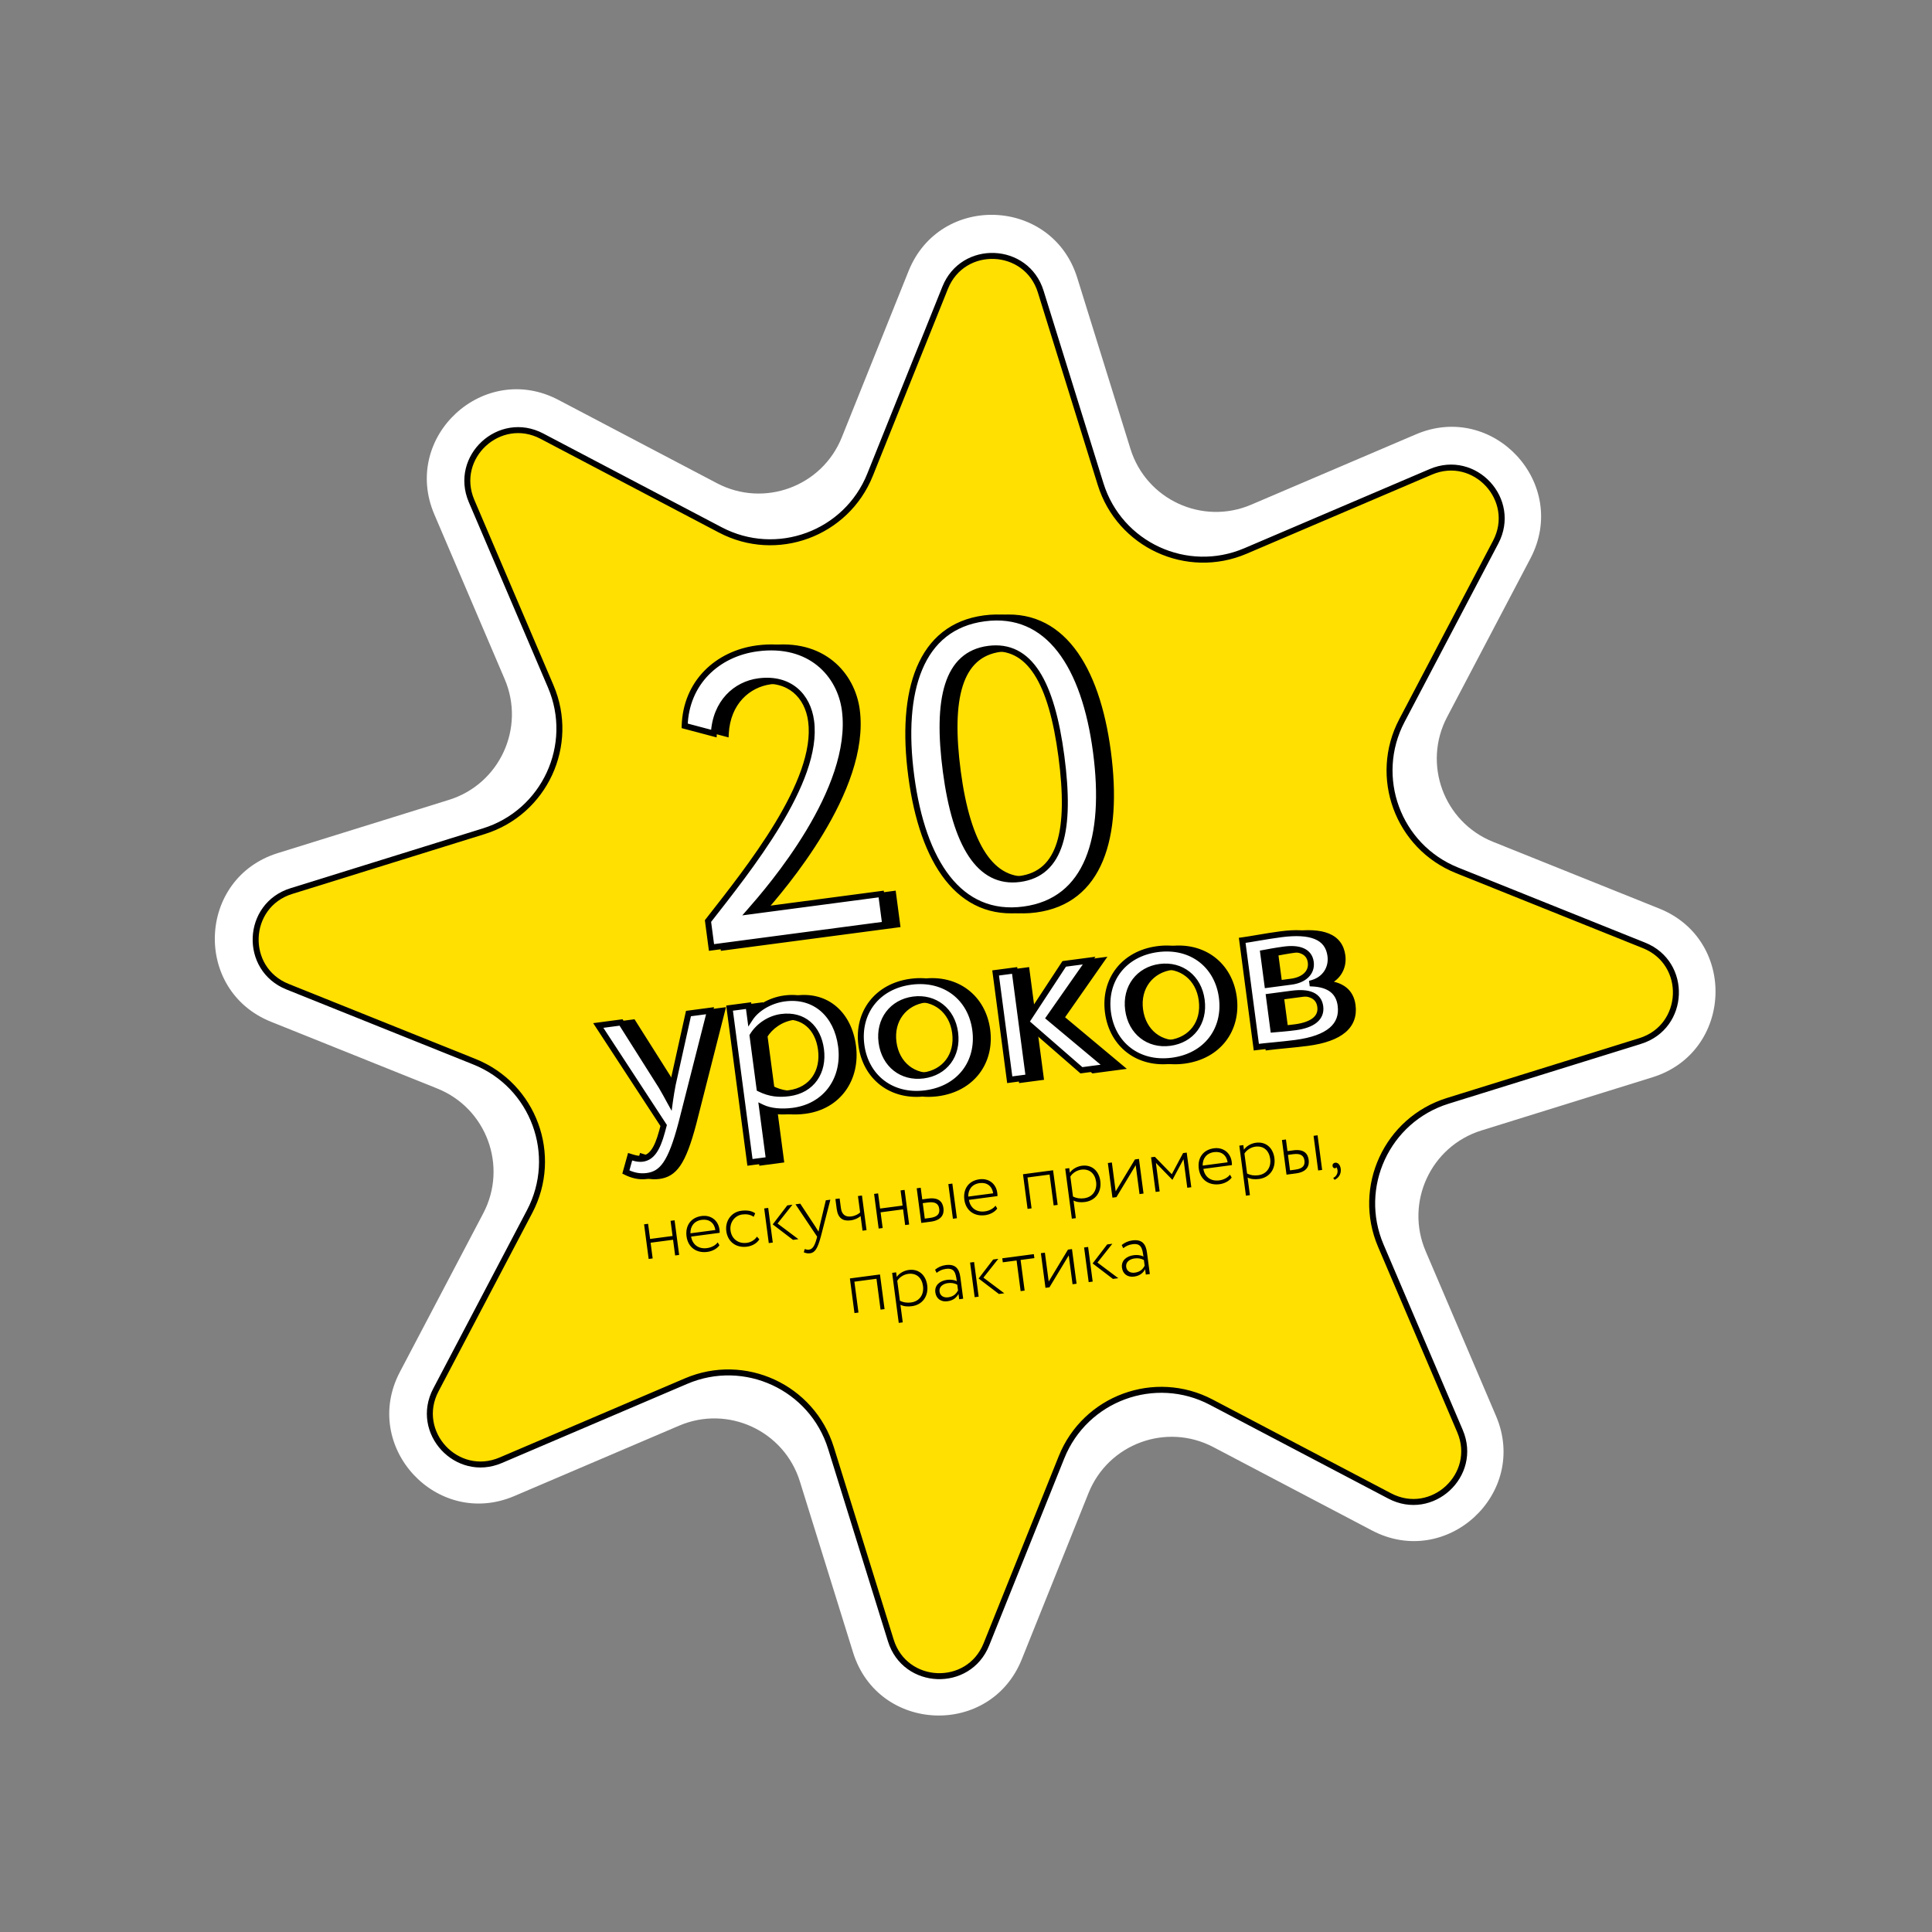 <?xml version="1.0" encoding="UTF-8"?> <svg xmlns="http://www.w3.org/2000/svg" width="647" height="647" viewBox="0 0 647 647" fill="none"><rect x="0" y="0" width="647" height="647" fill="#808080" stroke="none"/><path d="M304.269 90.765C314.787 64.568 352.371 66.077 360.755 93.033L378.577 150.335C383.856 167.31 402.656 175.996 419.005 169.015L474.193 145.447C500.154 134.361 525.663 162.004 512.531 186.993L484.614 240.114C476.344 255.85 483.495 275.286 499.993 281.91L555.681 304.269C581.878 314.787 580.368 352.371 553.413 360.755L496.111 378.577C479.136 383.856 470.449 402.656 477.431 419.005L500.998 474.193C512.085 500.154 484.441 525.663 459.452 512.531L406.332 484.614C390.595 476.344 371.16 483.495 364.536 499.993L342.177 555.681C331.659 581.878 294.074 580.368 285.691 553.413L267.869 496.111C262.589 479.136 243.79 470.449 227.441 477.431L172.253 500.998C146.292 512.085 120.782 484.441 133.915 459.452L161.831 406.332C170.101 390.595 162.95 371.16 146.453 364.536L90.765 342.177C64.568 331.659 66.077 294.074 93.033 285.691L150.335 267.869C167.31 262.589 175.996 243.79 169.015 227.441L145.447 172.253C134.361 146.292 162.004 120.782 186.993 133.915L240.114 161.831C255.85 170.101 275.286 162.95 281.909 146.453L304.269 90.765Z" fill="white"></path><path d="M316.517 96.367C322.477 81.522 343.775 82.378 348.525 97.653L368.571 162.103C374.906 182.473 397.466 192.897 417.085 184.519L479.158 158.011C493.869 151.729 508.324 167.394 500.882 181.554L469.483 241.301C459.559 260.185 468.14 283.508 487.937 291.457L550.573 316.606C565.418 322.566 564.563 343.863 549.288 348.614L484.837 368.659C464.467 374.995 454.043 397.554 462.421 417.173L488.928 479.247C495.21 493.958 479.547 508.412 465.386 500.971L405.638 469.572C386.754 459.648 363.432 468.229 355.483 488.025L330.335 550.662C324.375 565.506 303.076 564.651 298.325 549.376L278.281 484.925C271.945 464.555 249.385 454.132 229.766 462.51L167.694 489.017C152.983 495.299 138.527 479.635 145.969 465.475L177.369 405.727C187.292 386.843 178.711 363.52 158.914 355.572L96.279 330.423C81.434 324.463 82.289 303.165 97.564 298.414L162.014 278.369C182.384 272.034 192.809 249.474 184.431 229.855L157.922 167.782C151.64 153.071 167.305 138.616 181.465 146.057L241.213 177.457C260.096 187.381 283.42 178.799 291.368 159.002L316.517 96.367Z" fill="#FFE000" stroke="black" stroke-width="2"></path><path d="M226.095 420.436L227.436 420.259L225.902 408.66L224.562 408.837L225.233 413.915L217.707 414.909L217.036 409.832L215.695 410.009L217.228 421.608L218.569 421.431L217.874 416.172L225.4 415.178L226.095 420.436ZM240.353 416.06C239.663 416.99 238.35 417.767 236.777 417.975C233.994 418.343 231.913 416.887 231.442 414.117L241.005 412.853C241.015 412.537 240.997 412.198 240.939 411.76C240.52 408.589 237.979 406.827 234.989 407.222C231.174 407.727 229.463 410.654 229.909 414.031C230.393 417.691 233.207 419.732 236.867 419.248C238.414 419.044 240.017 418.281 240.928 417.033L240.353 416.06ZM235.027 408.502C237.45 408.182 239.194 409.473 239.569 411.915L231.218 413.019C231.15 410.72 232.449 408.843 235.027 408.502ZM253.491 414.14C252.814 415.173 251.588 416.017 250.093 416.215C247.387 416.572 245.031 415.022 244.643 412.083C244.278 409.325 246.126 407.035 248.575 406.712C249.915 406.534 251.248 406.699 252.402 407.491L252.903 406.323C251.655 405.413 250.006 405.237 248.202 405.476C244.902 405.912 242.779 408.894 243.225 412.271C243.709 415.931 246.574 417.965 250.157 417.491C251.858 417.266 253.474 416.397 254.29 415.03L253.491 414.14ZM265.379 403.441L263.652 403.67L258.776 410.031L265.572 415.218L267.376 414.979L260.39 409.739L265.379 403.441ZM257.453 416.291L258.793 416.114L257.26 404.515L255.92 404.692L257.453 416.291ZM278.078 401.763L276.558 401.964L274.515 410.521C274.369 411.196 274.218 411.845 274.116 412.462L273.053 410.767L268 403.095L266.402 403.306L273.657 414.149L273.481 414.802C272.812 417.277 272.088 418.343 270.902 418.499C270.438 418.561 269.95 418.442 269.485 418.293L269.183 419.382C269.849 419.661 270.498 419.812 271.246 419.713C272.818 419.505 273.768 418.357 274.92 413.982L278.078 401.763ZM288.658 400.364L287.318 400.541L288.043 406.032C287.508 406.548 286.465 407.184 285.047 407.372C283.14 407.624 281.895 406.739 281.609 404.574L281.183 401.352L279.765 401.54L280.205 404.865C280.607 407.906 282.224 409.03 284.853 408.683C286.297 408.492 287.476 407.89 288.204 407.243L288.851 412.14L290.191 411.963L288.658 400.364ZM303.121 410.254L304.461 410.077L302.928 398.478L301.587 398.655L302.259 403.733L294.732 404.728L294.061 399.65L292.721 399.827L294.254 411.426L295.594 411.249L294.899 405.991L302.426 404.996L303.121 410.254ZM308.526 409.54L311.722 409.117C315.331 408.64 316.22 406.634 315.951 404.598C315.678 402.536 314.415 400.92 310.858 401.39L308.848 401.656L308.333 397.763L306.993 397.941L308.526 409.54ZM310.793 402.683C313.268 402.356 314.322 403.187 314.536 404.811C314.754 406.461 314.004 407.531 311.452 407.868L309.699 408.1L309.015 402.919L310.793 402.683ZM319.12 408.139L320.46 407.962L318.927 396.363L317.587 396.54L319.12 408.139ZM333.388 403.762C332.698 404.692 331.384 405.469 329.812 405.677C327.028 406.045 324.947 404.589 324.476 401.819L334.039 400.555C334.05 400.239 334.031 399.9 333.973 399.462C333.554 396.292 331.013 394.529 328.023 394.925C324.209 395.429 322.497 398.356 322.944 401.733C323.428 405.393 326.241 407.434 329.902 406.95C331.448 406.746 333.052 405.983 333.962 404.735L333.388 403.762ZM328.061 396.205C330.484 395.884 332.229 397.175 332.604 399.617L324.252 400.721C324.185 398.422 325.484 396.545 328.061 396.205ZM352.857 403.68L354.197 403.503L352.664 391.904L342.586 393.236L344.119 404.835L345.459 404.658L344.093 394.322L351.491 393.344L352.857 403.68ZM358.947 408.12L360.287 407.943L359.507 402.04C360.553 402.61 361.93 402.716 363.348 402.529C366.957 402.052 368.948 399.061 368.481 395.53C368.028 392.102 365.646 389.952 362.295 390.394C360.619 390.616 359.017 391.588 358.277 392.735L358.072 391.189L356.732 391.366L358.947 408.12ZM362.101 391.705C364.885 391.337 366.709 393.037 367.074 395.795C367.448 398.63 365.888 400.908 363.078 401.28C361.841 401.443 360.647 401.339 359.33 400.7L358.447 394.024C359.069 392.971 360.477 391.92 362.101 391.705ZM373.878 400.901L380.333 390.213L381.611 399.879L382.951 399.702L381.418 388.103L380.077 388.28L373.622 398.968L372.345 389.302L371.004 389.479L372.538 401.078L373.878 400.901ZM387.011 399.165L388.352 398.988L387.088 389.425L392.581 395.072L392.658 395.062L396.341 388.202L397.605 397.765L398.946 397.588L397.412 385.988L396.201 386.149L392.416 393.232L386.741 387.399L385.478 387.566L387.011 399.165ZM411.898 393.384C411.208 394.314 409.895 395.091 408.322 395.299C405.539 395.667 403.458 394.211 402.987 391.441L412.55 390.177C412.56 389.861 412.542 389.522 412.484 389.084C412.065 385.914 409.524 384.151 406.534 384.547C402.719 385.051 401.008 387.978 401.454 391.355C401.938 395.015 404.752 397.056 408.412 396.572C409.958 396.368 411.562 395.605 412.473 394.357L411.898 393.384ZM406.572 385.827C408.995 385.506 410.739 386.797 411.114 389.239L402.763 390.343C402.695 388.044 403.994 386.167 406.572 385.827ZM417.244 400.414L418.585 400.237L417.804 394.334C418.85 394.904 420.228 395.01 421.646 394.823C425.254 394.346 427.245 391.355 426.779 387.824C426.326 384.396 423.943 382.245 420.592 382.688C418.917 382.91 417.314 383.882 416.574 385.029L416.37 383.483L415.03 383.66L417.244 400.414ZM420.398 383.999C423.182 383.631 425.007 385.331 425.371 388.089C425.746 390.924 424.185 393.202 421.376 393.574C420.138 393.737 418.944 393.633 417.627 392.994L416.745 386.318C417.366 385.265 418.775 384.214 420.398 383.999ZM430.835 393.372L434.031 392.95C437.64 392.473 438.529 390.467 438.26 388.431C437.987 386.369 436.724 384.752 433.167 385.222L431.157 385.488L430.642 381.596L429.302 381.773L430.835 393.372ZM433.102 386.516C435.577 386.189 436.631 387.02 436.845 388.644C437.063 390.294 436.313 391.363 433.761 391.7L432.009 391.932L431.324 386.751L433.102 386.516ZM441.429 391.972L442.769 391.795L441.236 380.196L439.896 380.373L441.429 391.972ZM446.242 390.47C446.307 390.96 446.69 391.277 447.076 391.225C447.257 391.202 447.43 391.126 447.506 390.906C447.685 391.066 447.916 391.429 447.941 392.213C447.936 393.367 447.174 394.15 446.483 394.477L446.933 395.1C448.27 394.503 449.218 393.145 448.987 391.392C448.806 390.026 447.998 389.268 447.173 389.377C446.503 389.465 446.171 389.929 446.242 390.47ZM294.888 438.577L296.228 438.4L294.695 426.801L284.617 428.133L286.15 439.732L287.49 439.555L286.124 429.219L293.522 428.241L294.888 438.577ZM300.978 443.018L302.318 442.84L301.538 436.938C302.584 437.508 303.962 437.614 305.379 437.427C308.988 436.95 310.979 433.959 310.512 430.428C310.059 426.999 307.677 424.849 304.326 425.292C302.651 425.513 301.048 426.486 300.308 427.633L300.104 426.086L298.763 426.263L300.978 443.018ZM304.132 426.603C306.916 426.235 308.74 427.934 309.105 430.692C309.48 433.528 307.919 435.806 305.109 436.177C303.872 436.341 302.678 436.236 301.361 435.597L300.478 428.921C301.1 427.869 302.508 426.817 304.132 426.603ZM313.652 426.262C314.608 425.559 315.414 425.111 316.781 424.931C319.667 424.549 320.057 426.307 320.422 429.065C319.405 428.518 318.089 428.482 317.161 428.605C314.661 428.935 312.924 430.476 313.231 432.796C313.51 434.909 315.131 436.059 317.27 435.776C319.384 435.497 320.392 434.393 320.984 433.318L321.219 435.097L322.559 434.92L321.609 427.728C321.22 424.79 319.913 423.232 316.691 423.657C315.325 423.838 314.139 424.388 313.145 425.202L313.652 426.262ZM317.515 434.459C316.072 434.649 314.829 433.974 314.638 432.531C314.413 430.83 315.916 429.897 317.437 429.696C318.622 429.539 319.643 429.719 320.575 430.225L320.831 432.158C320.299 433.094 319.474 434.2 317.515 434.459ZM334.326 421.562L332.599 421.791L327.723 428.153L334.519 433.339L336.323 433.1L329.336 427.861L334.326 421.562ZM326.4 434.412L327.74 434.235L326.207 422.636L324.866 422.813L326.4 434.412ZM335.827 422.728L340.441 422.118L341.797 432.377L343.138 432.199L341.782 421.941L346.396 421.331L346.218 419.99L335.65 421.387L335.827 422.728ZM351.452 431.1L357.907 420.412L359.184 430.078L360.525 429.901L358.991 418.302L357.651 418.479L351.196 429.167L349.918 419.501L348.578 419.679L350.111 431.278L351.452 431.1ZM372.511 416.515L370.784 416.743L365.908 423.105L372.704 428.291L374.509 428.053L367.522 422.813L372.511 416.515ZM364.585 429.364L365.925 429.187L364.392 417.588L363.052 417.765L364.585 429.364ZM376.153 418C377.109 417.297 377.916 416.85 379.282 416.669C382.169 416.287 382.558 418.045 382.923 420.803C381.906 420.256 380.59 420.22 379.663 420.343C377.162 420.673 375.425 422.214 375.732 424.534C376.011 426.648 377.632 427.797 379.771 427.514C381.885 427.235 382.893 426.131 383.485 425.056L383.72 426.835L385.061 426.658L384.11 419.466C383.722 416.528 382.414 414.97 379.192 415.396C377.826 415.576 376.64 416.127 375.646 416.94L376.153 418ZM380.017 426.197C378.573 426.388 377.33 425.713 377.139 424.269C376.914 422.568 378.417 421.635 379.938 421.434C381.124 421.277 382.144 421.457 383.076 421.963L383.332 423.897C382.8 424.832 381.976 425.938 380.017 426.197Z" fill="black"></path><mask id="path-4-outside-1_3133_3700" maskUnits="userSpaceOnUse" x="186.402" y="191.927" width="271.64" height="205.396" fill="black"><rect fill="white" x="186.402" y="191.927" width="271.64" height="205.396"></rect><path d="M242.269 317.3L241.098 308.444C254.612 291.131 278.32 261.797 275.636 241.497C274.519 233.05 268.424 226.787 258.069 228.155C250.44 229.164 243.613 235.196 243.056 245.666L233.288 243.076C233.73 228.601 244.23 218.895 257.582 217.13C275.43 214.771 285.361 225.934 286.928 237.787C290.459 264.49 261.834 297.524 255.087 305.208L299.093 299.39L300.444 309.609L242.269 317.3ZM309.173 259.936C305.39 231.326 312.125 209.919 333.652 207.073C355.178 204.227 367.244 223.148 371.027 251.759C374.827 280.506 368.347 301.74 346.821 304.586C325.294 307.432 312.973 288.683 309.173 259.936ZM320.754 258.405C323.996 282.929 331.982 296.151 345.47 294.368C359.366 292.531 362.706 277.95 359.446 253.29C356.186 228.63 348.899 215.454 335.002 217.291C321.106 219.129 317.529 234.018 320.754 258.405ZM241.789 338.471L232.211 376.125C228.658 389.614 225.729 393.155 220.643 393.827C217.941 394.184 215.669 393.514 213.594 392.495L215.019 387.374C216.285 387.773 217.72 388.23 219.15 388.041C222.17 387.641 224.08 384.963 225.708 378.926L226.251 376.913L204.356 343.419L211.986 342.411L225.481 363.753C226.518 365.476 227.385 367.141 228.342 368.874C228.587 367.062 228.902 365.161 229.286 363.17L234.556 339.427L241.789 338.471ZM255.152 389.265L248.322 337.607L254.68 336.766L255.237 340.978C257.322 337.792 261.807 335.015 266.735 334.364C276.907 333.019 284.263 339.728 285.661 350.299C287.1 361.187 280.812 370.508 269.607 371.99C265.792 372.494 261.951 372.193 259.188 370.861L261.51 388.424L255.152 389.265ZM265.695 340.566C261.483 341.123 257.872 343.784 256.015 346.859L258.358 364.582C261.82 366.308 264.845 366.555 268.262 366.103C275.892 365.094 279.935 358.98 278.937 351.43C277.981 344.198 273.086 339.589 265.695 340.566ZM292.463 349.965C291.045 339.236 297.623 330.28 309.068 328.767C320.512 327.254 329.192 334.193 330.611 344.922C332.029 355.651 325.45 364.607 314.006 366.12C302.562 367.633 293.881 360.694 292.463 349.965ZM299.218 349.072C300.206 356.543 306.065 361.105 313.218 360.16C320.371 359.214 324.864 353.445 323.855 345.815C322.868 338.345 317.008 333.782 309.856 334.728C302.862 335.652 298.22 341.522 299.218 349.072ZM368.733 321.688L355.336 340.845L374.971 357.252L366.15 358.418L347.6 342.272L360.388 322.791L368.733 321.688ZM342.148 361.591L337.42 325.827L343.778 324.987L348.506 360.75L342.148 361.591ZM375.042 339.048C373.623 328.319 380.202 319.363 391.647 317.85C403.091 316.337 411.771 323.276 413.189 334.005C414.608 344.734 408.029 353.69 396.585 355.203C385.14 356.716 376.46 349.777 375.042 339.048ZM381.797 338.155C382.785 345.625 388.644 350.188 395.797 349.242C402.949 348.297 407.443 342.527 406.434 334.898C405.446 327.427 399.587 322.865 392.435 323.81C385.441 324.735 380.799 330.605 381.797 338.155ZM424.727 350.674L419.999 314.91C423.099 314.5 427.746 313.563 432.911 312.88C442.925 311.556 448.697 313.623 449.548 320.06C450.105 324.272 447.685 327.989 443.478 329.192L443.499 329.351C449.357 329.627 452.369 332.221 452.957 336.672C453.85 343.427 449.009 347.787 437.882 349.258C433.432 349.846 427.986 350.243 424.727 350.674ZM436.592 332.771L428.963 333.779L430.413 344.747C432.331 344.574 434.895 344.397 437.756 344.018C443.637 343.241 446.633 340.823 446.139 337.088C445.645 333.353 442.314 332.014 436.592 332.771ZM434.071 317.982C431.21 318.361 428.608 318.866 427.029 319.156L428.437 329.806L436.464 328.744C440.676 328.187 443.423 325.722 442.961 322.225C442.446 318.331 438.681 317.373 434.071 317.982Z"></path></mask><path d="M242.269 317.3L241.098 308.444C254.612 291.131 278.32 261.797 275.636 241.497C274.519 233.05 268.424 226.787 258.069 228.155C250.44 229.164 243.613 235.196 243.056 245.666L233.288 243.076C233.73 228.601 244.23 218.895 257.582 217.13C275.43 214.771 285.361 225.934 286.928 237.787C290.459 264.49 261.834 297.524 255.087 305.208L299.093 299.39L300.444 309.609L242.269 317.3ZM309.173 259.936C305.39 231.326 312.125 209.919 333.652 207.073C355.178 204.227 367.244 223.148 371.027 251.759C374.827 280.506 368.347 301.74 346.821 304.586C325.294 307.432 312.973 288.683 309.173 259.936ZM320.754 258.405C323.996 282.929 331.982 296.151 345.47 294.368C359.366 292.531 362.706 277.95 359.446 253.29C356.186 228.63 348.899 215.454 335.002 217.291C321.106 219.129 317.529 234.018 320.754 258.405ZM241.789 338.471L232.211 376.125C228.658 389.614 225.729 393.155 220.643 393.827C217.941 394.184 215.669 393.514 213.594 392.495L215.019 387.374C216.285 387.773 217.72 388.23 219.15 388.041C222.17 387.641 224.08 384.963 225.708 378.926L226.251 376.913L204.356 343.419L211.986 342.411L225.481 363.753C226.518 365.476 227.385 367.141 228.342 368.874C228.587 367.062 228.902 365.161 229.286 363.17L234.556 339.427L241.789 338.471ZM255.152 389.265L248.322 337.607L254.68 336.766L255.237 340.978C257.322 337.792 261.807 335.015 266.735 334.364C276.907 333.019 284.263 339.728 285.661 350.299C287.1 361.187 280.812 370.508 269.607 371.99C265.792 372.494 261.951 372.193 259.188 370.861L261.51 388.424L255.152 389.265ZM265.695 340.566C261.483 341.123 257.872 343.784 256.015 346.859L258.358 364.582C261.82 366.308 264.845 366.555 268.262 366.103C275.892 365.094 279.935 358.98 278.937 351.43C277.981 344.198 273.086 339.589 265.695 340.566ZM292.463 349.965C291.045 339.236 297.623 330.28 309.068 328.767C320.512 327.254 329.192 334.193 330.611 344.922C332.029 355.651 325.45 364.607 314.006 366.12C302.562 367.633 293.881 360.694 292.463 349.965ZM299.218 349.072C300.206 356.543 306.065 361.105 313.218 360.16C320.371 359.214 324.864 353.445 323.855 345.815C322.868 338.345 317.008 333.782 309.856 334.728C302.862 335.652 298.22 341.522 299.218 349.072ZM368.733 321.688L355.336 340.845L374.971 357.252L366.15 358.418L347.6 342.272L360.388 322.791L368.733 321.688ZM342.148 361.591L337.42 325.827L343.778 324.987L348.506 360.75L342.148 361.591ZM375.042 339.048C373.623 328.319 380.202 319.363 391.647 317.85C403.091 316.337 411.771 323.276 413.189 334.005C414.608 344.734 408.029 353.69 396.585 355.203C385.14 356.716 376.46 349.777 375.042 339.048ZM381.797 338.155C382.785 345.625 388.644 350.188 395.797 349.242C402.949 348.297 407.443 342.527 406.434 334.898C405.446 327.427 399.587 322.865 392.435 323.81C385.441 324.735 380.799 330.605 381.797 338.155ZM424.727 350.674L419.999 314.91C423.099 314.5 427.746 313.563 432.911 312.88C442.925 311.556 448.697 313.623 449.548 320.06C450.105 324.272 447.685 327.989 443.478 329.192L443.499 329.351C449.357 329.627 452.369 332.221 452.957 336.672C453.85 343.427 449.009 347.787 437.882 349.258C433.432 349.846 427.986 350.243 424.727 350.674ZM436.592 332.771L428.963 333.779L430.413 344.747C432.331 344.574 434.895 344.397 437.756 344.018C443.637 343.241 446.633 340.823 446.139 337.088C445.645 333.353 442.314 332.014 436.592 332.771ZM434.071 317.982C431.21 318.361 428.608 318.866 427.029 319.156L428.437 329.806L436.464 328.744C440.676 328.187 443.423 325.722 442.961 322.225C442.446 318.331 438.681 317.373 434.071 317.982Z" fill="black"></path><path d="M242.269 317.3L241.277 317.431L241.408 318.422L242.4 318.291L242.269 317.3ZM241.098 308.444L240.309 307.829L240.051 308.159L240.106 308.575L241.098 308.444ZM243.056 245.666L242.8 246.633L243.99 246.948L244.055 245.719L243.056 245.666ZM233.288 243.076L232.288 243.045L232.264 243.839L233.031 244.043L233.288 243.076ZM255.087 305.208L254.335 304.548L252.579 306.548L255.218 306.2L255.087 305.208ZM299.093 299.39L300.084 299.259L299.953 298.268L298.962 298.399L299.093 299.39ZM300.444 309.609L300.575 310.6L301.566 310.469L301.435 309.477L300.444 309.609ZM242.269 317.3L243.26 317.169L242.089 308.313L241.098 308.444L240.106 308.575L241.277 317.431L242.269 317.3ZM241.098 308.444L241.886 309.059C248.631 300.419 257.978 288.706 265.297 276.609C268.958 270.557 272.129 264.381 274.216 258.418C276.301 252.461 277.326 246.654 276.627 241.366L275.636 241.497L274.645 241.629C275.288 246.491 274.356 251.963 272.328 257.757C270.303 263.544 267.206 269.59 263.586 275.573C256.342 287.546 247.079 299.156 240.309 307.829L241.098 308.444ZM275.636 241.497L276.627 241.366C276.043 236.945 274.144 233.018 270.955 230.375C267.752 227.722 263.349 226.449 257.938 227.164L258.069 228.155L258.2 229.147C263.143 228.493 266.966 229.668 269.679 231.916C272.405 234.175 274.112 237.602 274.645 241.629L275.636 241.497ZM258.069 228.155L257.938 227.164C249.834 228.236 242.64 234.659 242.058 245.613L243.056 245.666L244.055 245.719C244.586 235.733 251.045 230.093 258.2 229.147L258.069 228.155ZM243.056 245.666L243.313 244.699L233.544 242.109L233.288 243.076L233.031 244.043L242.8 246.633L243.056 245.666ZM233.288 243.076L234.287 243.107C234.713 229.187 244.779 219.831 257.713 218.121L257.582 217.13L257.451 216.139C243.681 217.959 232.748 228.015 232.288 243.045L233.288 243.076ZM257.582 217.13L257.713 218.121C266.395 216.974 273.057 219.119 277.731 222.906C282.42 226.704 285.183 232.216 285.937 237.918L286.928 237.787L287.92 237.655C287.107 231.504 284.12 225.508 278.99 221.352C273.844 217.183 266.616 214.927 257.451 216.139L257.582 217.13ZM286.928 237.787L285.937 237.918C287.655 250.913 281.541 265.593 274.005 278.114C266.495 290.591 257.701 300.715 254.335 304.548L255.087 305.208L255.838 305.868C259.22 302.017 268.112 291.782 275.718 279.145C283.299 266.552 289.732 251.364 287.92 237.655L286.928 237.787ZM255.087 305.208L255.218 306.2L299.224 300.382L299.093 299.39L298.962 298.399L254.956 304.217L255.087 305.208ZM299.093 299.39L298.101 299.521L299.452 309.74L300.444 309.609L301.435 309.477L300.084 299.259L299.093 299.39ZM300.444 309.609L300.313 308.617L242.137 316.308L242.269 317.3L242.4 318.291L300.575 310.6L300.444 309.609ZM309.173 259.936L310.164 259.805C308.284 245.582 309.04 233.281 312.843 224.23C316.619 215.248 323.399 209.437 333.783 208.065L333.652 207.073L333.521 206.082C322.378 207.555 315.028 213.871 311 223.456C307 232.972 306.28 245.68 308.182 260.068L309.173 259.936ZM333.652 207.073L333.783 208.065C344.166 206.692 352.224 210.541 358.203 218.234C364.229 225.985 368.155 237.667 370.035 251.89L371.027 251.759L372.018 251.628C370.116 237.241 366.118 225.157 359.783 217.006C353.402 208.797 344.663 204.609 333.521 206.082L333.652 207.073ZM371.027 251.759L370.035 251.89C371.925 266.186 371.236 278.479 367.497 287.503C363.788 296.455 357.074 302.222 346.689 303.595L346.821 304.586L346.952 305.578C358.094 304.105 365.382 297.832 369.345 288.268C373.278 278.777 373.929 266.079 372.018 251.628L371.027 251.759ZM346.821 304.586L346.689 303.595C336.301 304.968 328.179 301.158 322.135 293.49C316.047 285.765 312.053 274.094 310.164 259.805L309.173 259.936L308.182 260.068C310.093 274.526 314.161 286.603 320.564 294.728C327.013 302.909 335.814 307.05 346.952 305.578L346.821 304.586ZM320.754 258.405L319.762 258.537C321.39 270.85 324.223 280.467 328.437 286.805C330.552 289.987 333.036 292.373 335.92 293.841C338.813 295.313 342.047 295.829 345.601 295.36L345.47 294.368L345.339 293.377C342.148 293.799 339.327 293.331 336.827 292.059C334.319 290.782 332.075 288.665 330.102 285.698C326.141 279.74 323.359 270.484 321.745 258.274L320.754 258.405ZM345.47 294.368L345.601 295.36C349.249 294.877 352.26 293.548 354.646 291.383C357.026 289.224 358.725 286.288 359.847 282.685C362.078 275.512 362.072 265.522 360.438 253.159L359.446 253.29L358.455 253.421C360.08 265.718 360.034 275.348 357.937 282.09C356.893 285.444 355.356 288.039 353.303 289.902C351.256 291.758 348.639 292.94 345.339 293.377L345.47 294.368ZM359.446 253.29L360.438 253.159C358.802 240.791 356.143 231.151 352.053 224.812C349.999 221.628 347.561 219.242 344.678 217.781C341.788 216.317 338.519 215.818 334.871 216.3L335.002 217.291L335.134 218.283C338.434 217.846 341.288 218.306 343.774 219.565C346.268 220.829 348.461 222.934 350.373 225.897C354.216 231.852 356.83 241.129 358.455 253.421L359.446 253.29ZM335.002 217.291L334.871 216.3C331.22 216.783 328.194 218.133 325.787 220.321C323.387 222.503 321.658 225.465 320.505 229.089C318.208 236.304 318.145 246.303 319.762 258.537L320.754 258.405L321.745 258.274C320.138 246.121 320.251 236.481 322.411 229.695C323.485 226.319 325.054 223.69 327.133 221.801C329.204 219.918 331.837 218.719 335.134 218.283L335.002 217.291ZM241.789 338.471L242.758 338.717L243.122 337.286L241.657 337.479L241.789 338.471ZM232.211 376.125L233.178 376.38L233.18 376.372L232.211 376.125ZM213.594 392.495L212.63 392.227L212.408 393.027L213.153 393.393L213.594 392.495ZM215.019 387.374L215.319 386.42L214.333 386.109L214.056 387.106L215.019 387.374ZM225.708 378.926L224.743 378.665L224.743 378.665L225.708 378.926ZM226.251 376.913L227.216 377.174L227.333 376.741L227.088 376.366L226.251 376.913ZM204.356 343.419L204.225 342.428L202.65 342.636L203.519 343.966L204.356 343.419ZM211.986 342.411L212.831 341.876L212.489 341.335L211.855 341.419L211.986 342.411ZM225.481 363.753L226.338 363.238L226.332 363.228L226.326 363.219L225.481 363.753ZM228.342 368.874L227.466 369.357L228.926 372.002L229.332 369.008L228.342 368.874ZM229.286 363.17L228.309 362.953L228.306 362.967L228.304 362.98L229.286 363.17ZM234.556 339.427L234.425 338.435L233.732 338.527L233.58 339.21L234.556 339.427ZM241.789 338.471L240.819 338.224L231.242 375.879L232.211 376.125L233.18 376.372L242.758 338.717L241.789 338.471ZM232.211 376.125L231.244 375.87C229.47 382.604 227.884 386.716 226.176 389.219C225.333 390.453 224.477 391.271 223.576 391.821C222.676 392.37 221.679 392.682 220.512 392.836L220.643 393.827L220.774 394.819C222.15 394.637 223.427 394.254 224.617 393.528C225.807 392.803 226.858 391.767 227.828 390.346C229.744 387.538 231.399 383.135 233.178 376.38L232.211 376.125ZM220.643 393.827L220.512 392.836C218.068 393.159 215.999 392.562 214.034 391.597L213.594 392.495L213.153 393.393C215.339 394.467 217.814 395.21 220.774 394.819L220.643 393.827ZM213.594 392.495L214.557 392.763L215.982 387.642L215.019 387.374L214.056 387.106L212.63 392.227L213.594 392.495ZM215.019 387.374L214.719 388.328C215.94 388.713 217.593 389.255 219.281 389.032L219.15 388.041L219.019 387.049C217.847 387.204 216.629 386.833 215.319 386.42L215.019 387.374ZM219.15 388.041L219.281 389.032C221.105 388.791 222.569 387.845 223.764 386.181C224.928 384.559 225.85 382.242 226.674 379.186L225.708 378.926L224.743 378.665C223.939 381.647 223.092 383.687 222.139 385.014C221.217 386.299 220.216 386.891 219.019 387.049L219.15 388.041ZM225.708 378.926L226.674 379.186L227.216 377.174L226.251 376.913L225.285 376.653L224.743 378.665L225.708 378.926ZM226.251 376.913L227.088 376.366L205.193 342.872L204.356 343.419L203.519 343.966L225.414 377.46L226.251 376.913ZM204.356 343.419L204.487 344.411L212.117 343.402L211.986 342.411L211.855 341.419L204.225 342.428L204.356 343.419ZM211.986 342.411L211.14 342.945L224.636 364.288L225.481 363.753L226.326 363.219L212.831 341.876L211.986 342.411ZM225.481 363.753L224.624 364.269C225.648 365.971 226.494 367.597 227.466 369.357L228.342 368.874L229.217 368.391C228.275 366.684 227.387 364.982 226.338 363.238L225.481 363.753ZM228.342 368.874L229.332 369.008C229.575 367.217 229.887 365.334 230.267 363.359L229.286 363.17L228.304 362.98C227.917 364.988 227.599 366.908 227.351 368.74L228.342 368.874ZM229.286 363.17L230.262 363.386L235.533 339.643L234.556 339.427L233.58 339.21L228.309 362.953L229.286 363.17ZM234.556 339.427L234.687 340.418L241.92 339.462L241.789 338.471L241.657 337.479L234.425 338.435L234.556 339.427ZM255.152 389.265L254.16 389.396L254.291 390.387L255.283 390.256L255.152 389.265ZM248.322 337.607L248.191 336.615L247.2 336.746L247.331 337.738L248.322 337.607ZM254.68 336.766L255.672 336.635L255.54 335.644L254.549 335.775L254.68 336.766ZM255.237 340.978L254.246 341.109L254.599 343.78L256.074 341.526L255.237 340.978ZM259.188 370.861L259.622 369.96L257.953 369.155L258.196 370.992L259.188 370.861ZM261.51 388.424L261.641 389.416L262.632 389.285L262.501 388.293L261.51 388.424ZM256.015 346.859L255.159 346.342L254.977 346.643L255.023 346.99L256.015 346.859ZM258.358 364.582L257.366 364.713L257.436 365.24L257.912 365.477L258.358 364.582ZM255.152 389.265L256.143 389.134L249.314 337.476L248.322 337.607L247.331 337.738L254.16 389.396L255.152 389.265ZM248.322 337.607L248.453 338.598L254.811 337.758L254.68 336.766L254.549 335.775L248.191 336.615L248.322 337.607ZM254.68 336.766L253.689 336.897L254.246 341.109L255.237 340.978L256.228 340.847L255.672 336.635L254.68 336.766ZM255.237 340.978L256.074 341.526C257.976 338.619 262.182 335.975 266.866 335.355L266.735 334.364L266.604 333.373C261.433 334.056 256.669 336.965 254.4 340.431L255.237 340.978ZM266.735 334.364L266.866 335.355C271.691 334.717 275.782 335.99 278.836 338.621C281.901 341.262 283.997 345.34 284.67 350.43L285.661 350.299L286.652 350.168C285.928 344.687 283.646 340.125 280.141 337.106C276.624 334.075 271.951 332.666 266.604 333.373L266.735 334.364ZM285.661 350.299L284.67 350.43C286.044 360.826 280.079 369.597 269.476 370.999L269.607 371.99L269.738 372.981C281.546 371.42 288.157 361.547 286.652 350.168L285.661 350.299ZM269.607 371.99L269.476 370.999C265.765 371.489 262.144 371.176 259.622 369.96L259.188 370.861L258.753 371.761C261.759 373.211 265.819 373.499 269.738 372.981L269.607 371.99ZM259.188 370.861L258.196 370.992L260.518 388.556L261.51 388.424L262.501 388.293L260.179 370.73L259.188 370.861ZM261.51 388.424L261.379 387.433L255.021 388.274L255.152 389.265L255.283 390.256L261.641 389.416L261.51 388.424ZM265.695 340.566L265.564 339.575C261.031 340.174 257.163 343.024 255.159 346.342L256.015 346.859L256.871 347.376C258.581 344.543 261.934 342.072 265.826 341.557L265.695 340.566ZM256.015 346.859L255.023 346.99L257.366 364.713L258.358 364.582L259.349 364.451L257.006 346.728L256.015 346.859ZM258.358 364.582L257.912 365.477C261.588 367.309 264.821 367.567 268.393 367.094L268.262 366.103L268.131 365.112C264.869 365.543 262.053 365.306 258.804 363.687L258.358 364.582ZM268.262 366.103L268.393 367.094C272.458 366.557 275.636 364.643 277.651 361.797C279.66 358.961 280.455 355.282 279.928 351.299L278.937 351.43L277.946 351.561C278.417 355.129 277.69 358.282 276.019 360.642C274.354 362.992 271.696 364.64 268.131 365.112L268.262 366.103ZM278.937 351.43L279.928 351.299C279.426 347.496 277.873 344.288 275.378 342.159C272.869 340.018 269.504 339.054 265.564 339.575L265.695 340.566L265.826 341.557C269.276 341.101 272.055 341.953 274.08 343.68C276.119 345.42 277.492 348.132 277.946 351.561L278.937 351.43ZM292.463 349.965L293.454 349.834C292.777 344.71 294.012 340.061 296.735 336.52C299.456 332.98 303.713 330.484 309.199 329.759L309.068 328.767L308.937 327.776C302.978 328.564 298.224 331.302 295.149 335.301C292.076 339.298 290.731 344.491 291.472 350.096L292.463 349.965ZM309.068 328.767L309.199 329.759C314.685 329.033 319.444 330.338 322.992 333.048C326.541 335.76 328.942 339.929 329.619 345.053L330.611 344.922L331.602 344.791C330.861 339.186 328.213 334.521 324.206 331.459C320.198 328.397 314.895 326.988 308.937 327.776L309.068 328.767ZM330.611 344.922L329.619 345.053C330.297 350.177 329.061 354.827 326.339 358.368C323.618 361.907 319.361 364.404 313.875 365.129L314.006 366.12L314.137 367.112C320.096 366.324 324.85 363.586 327.925 359.587C330.998 355.589 332.343 350.396 331.602 344.791L330.611 344.922ZM314.006 366.12L313.875 365.129C308.389 365.854 303.63 364.55 300.082 361.839C296.533 359.127 294.132 354.958 293.454 349.834L292.463 349.965L291.472 350.096C292.213 355.701 294.861 360.366 298.868 363.428C302.876 366.491 308.179 367.899 314.137 367.112L314.006 366.12ZM299.218 349.072L298.227 349.203C299.284 357.196 305.624 362.172 313.349 361.151L313.218 360.16L313.087 359.168C306.507 360.038 301.128 355.89 300.21 348.941L299.218 349.072ZM313.218 360.16L313.349 361.151C317.167 360.646 320.329 358.843 322.396 356.095C324.463 353.348 325.381 349.728 324.847 345.684L323.855 345.815L322.864 345.946C323.338 349.532 322.514 352.611 320.798 354.893C319.082 357.174 316.422 358.727 313.087 359.168L313.218 360.16ZM323.855 345.815L324.847 345.684C323.79 337.691 317.45 332.715 309.725 333.736L309.856 334.728L309.987 335.719C316.567 334.849 321.945 338.998 322.864 345.946L323.855 345.815ZM309.856 334.728L309.725 333.736C302.171 334.735 297.158 341.118 298.227 349.203L299.218 349.072L300.21 348.941C299.282 341.926 303.553 336.57 309.987 335.719L309.856 334.728ZM368.733 321.688L369.553 322.261L370.855 320.399L368.602 320.696L368.733 321.688ZM355.336 340.845L354.516 340.271L353.99 341.024L354.695 341.612L355.336 340.845ZM374.971 357.252L375.102 358.243L377.36 357.944L375.613 356.484L374.971 357.252ZM366.15 358.418L365.493 359.172L365.833 359.468L366.281 359.409L366.15 358.418ZM347.6 342.272L346.764 341.723L346.285 342.453L346.943 343.026L347.6 342.272ZM360.388 322.791L360.257 321.8L359.804 321.86L359.552 322.242L360.388 322.791ZM342.148 361.591L341.157 361.722L341.288 362.713L342.28 362.582L342.148 361.591ZM337.42 325.827L337.289 324.836L336.298 324.967L336.429 325.959L337.42 325.827ZM343.778 324.987L344.77 324.856L344.639 323.864L343.647 323.996L343.778 324.987ZM348.506 360.75L348.637 361.742L349.629 361.611L349.498 360.619L348.506 360.75ZM368.733 321.688L367.914 321.115L354.516 340.271L355.336 340.845L356.155 341.418L369.553 322.261L368.733 321.688ZM355.336 340.845L354.695 341.612L374.33 358.019L374.971 357.252L375.613 356.484L355.977 340.077L355.336 340.845ZM374.971 357.252L374.84 356.26L366.019 357.426L366.15 358.418L366.281 359.409L375.102 358.243L374.971 357.252ZM366.15 358.418L366.806 357.664L348.256 341.517L347.6 342.272L346.943 343.026L365.493 359.172L366.15 358.418ZM347.6 342.272L348.436 342.82L361.224 323.34L360.388 322.791L359.552 322.242L346.764 341.723L347.6 342.272ZM360.388 322.791L360.519 323.782L368.864 322.679L368.733 321.688L368.602 320.696L360.257 321.8L360.388 322.791ZM342.148 361.591L343.14 361.46L338.412 325.696L337.42 325.827L336.429 325.959L341.157 361.722L342.148 361.591ZM337.42 325.827L337.551 326.819L343.909 325.978L343.778 324.987L343.647 323.996L337.289 324.836L337.42 325.827ZM343.778 324.987L342.787 325.118L347.515 360.881L348.506 360.75L349.498 360.619L344.77 324.856L343.778 324.987ZM348.506 360.75L348.375 359.759L342.017 360.6L342.148 361.591L342.28 362.582L348.637 361.742L348.506 360.75ZM375.042 339.048L376.033 338.917C375.356 333.793 376.591 329.143 379.313 325.602C382.035 322.063 386.292 319.566 391.778 318.841L391.647 317.85L391.515 316.858C385.557 317.646 380.802 320.384 377.728 324.383C374.654 328.381 373.309 333.574 374.05 339.179L375.042 339.048ZM391.647 317.85L391.778 318.841C397.263 318.116 402.023 319.42 405.571 322.131C409.12 324.843 411.521 329.012 412.198 334.136L413.189 334.005L414.181 333.874C413.44 328.269 410.792 323.604 406.785 320.542C402.777 317.479 397.474 316.071 391.515 316.858L391.647 317.85ZM413.189 334.005L412.198 334.136C412.876 339.26 411.64 343.909 408.918 347.45C406.197 350.99 401.939 353.486 396.454 354.211L396.585 355.203L396.716 356.194C402.674 355.406 407.429 352.668 410.503 348.669C413.577 344.672 414.922 339.479 414.181 333.874L413.189 334.005ZM396.585 355.203L396.454 354.211C390.968 354.937 386.208 353.632 382.661 350.922C379.112 348.21 376.711 344.041 376.033 338.917L375.042 339.048L374.05 339.179C374.791 344.784 377.44 349.449 381.446 352.511C385.455 355.573 390.757 356.982 396.716 356.194L396.585 355.203ZM381.797 338.155L380.806 338.286C381.862 346.279 388.203 351.255 395.928 350.234L395.797 349.242L395.666 348.251C389.085 349.121 383.707 344.972 382.788 338.024L381.797 338.155ZM395.797 349.242L395.928 350.234C399.746 349.729 402.908 347.925 404.975 345.178C407.042 342.43 407.96 338.811 407.426 334.767L406.434 334.898L405.443 335.029C405.917 338.615 405.093 341.694 403.377 343.975C401.661 346.256 399 347.81 395.666 348.251L395.797 349.242ZM406.434 334.898L407.426 334.767C406.369 326.774 400.029 321.798 392.303 322.819L392.435 323.81L392.566 324.802C399.146 323.932 404.524 328.08 405.443 335.029L406.434 334.898ZM392.435 323.81L392.303 322.819C384.75 323.818 379.737 330.201 380.806 338.286L381.797 338.155L382.788 338.024C381.861 331.009 386.132 325.652 392.566 324.802L392.435 323.81ZM424.727 350.674L423.736 350.805L423.867 351.796L424.858 351.665L424.727 350.674ZM419.999 314.91L419.868 313.919L418.877 314.05L419.008 315.041L419.999 314.91ZM443.478 329.192L443.203 328.23L442.373 328.468L442.486 329.323L443.478 329.192ZM443.499 329.351L442.507 329.482L442.617 330.31L443.452 330.35L443.499 329.351ZM428.963 333.779L428.832 332.788L427.84 332.919L427.971 333.91L428.963 333.779ZM430.413 344.747L429.421 344.878L429.547 345.829L430.502 345.743L430.413 344.747ZM427.029 319.156L426.849 318.172L425.913 318.344L426.038 319.287L427.029 319.156ZM428.437 329.806L427.446 329.937L427.577 330.928L428.568 330.797L428.437 329.806ZM424.727 350.674L425.719 350.543L420.99 314.779L419.999 314.91L419.008 315.041L423.736 350.805L424.727 350.674ZM419.999 314.91L420.13 315.902C421.703 315.694 423.664 315.352 425.847 314.983C428.04 314.613 430.478 314.21 433.042 313.871L432.911 312.88L432.78 311.888C430.178 312.232 427.71 312.64 425.514 313.011C423.307 313.384 421.395 313.717 419.868 313.919L419.999 314.91ZM432.911 312.88L433.042 313.871C437.992 313.217 441.727 313.429 444.284 314.484C445.545 315.004 446.506 315.724 447.201 316.64C447.896 317.558 448.363 318.723 448.557 320.191L449.548 320.06L450.54 319.929C450.308 318.178 449.734 316.671 448.795 315.432C447.855 314.192 446.588 313.271 445.047 312.635C442.002 311.378 437.844 311.219 432.78 311.888L432.911 312.88ZM449.548 320.06L448.557 320.191C449.048 323.906 446.94 327.162 443.203 328.23L443.478 329.192L443.753 330.153C448.431 328.816 451.162 324.639 450.54 319.929L449.548 320.06ZM443.478 329.192L442.486 329.323L442.507 329.482L443.499 329.351L444.49 329.22L444.469 329.061L443.478 329.192ZM443.499 329.351L443.452 330.35C446.253 330.482 448.242 331.163 449.582 332.229C450.902 333.278 451.699 334.785 451.966 336.803L452.957 336.672L453.949 336.541C453.627 334.108 452.624 332.093 450.827 330.663C449.049 329.25 446.603 328.496 443.546 328.352L443.499 329.351ZM452.957 336.672L451.966 336.803C452.372 339.872 451.489 342.305 449.279 344.185C447.004 346.121 443.237 347.541 437.751 348.266L437.882 349.258L438.014 350.249C443.655 349.503 447.871 348.009 450.575 345.708C453.344 343.352 454.436 340.226 453.949 336.541L452.957 336.672ZM437.882 349.258L437.751 348.266C435.546 348.558 433.088 348.803 430.761 349.03C428.445 349.255 426.247 349.464 424.596 349.682L424.727 350.674L424.858 351.665C426.466 351.452 428.62 351.248 430.955 351.02C433.278 350.794 435.769 350.546 438.014 350.249L437.882 349.258ZM436.592 332.771L436.461 331.779L428.832 332.788L428.963 333.779L429.094 334.771L436.723 333.762L436.592 332.771ZM428.963 333.779L427.971 333.91L429.421 344.878L430.413 344.747L431.404 344.616L429.954 333.648L428.963 333.779ZM430.413 344.747L430.502 345.743C432.396 345.572 434.998 345.392 437.887 345.01L437.756 344.018L437.625 343.027C434.791 343.402 432.265 343.576 430.323 343.751L430.413 344.747ZM437.756 344.018L437.887 345.01C440.912 344.61 443.344 343.773 444.973 342.435C446.66 341.049 447.423 339.17 447.13 336.957L446.139 337.088L445.148 337.219C445.349 338.741 444.861 339.939 443.703 340.89C442.487 341.889 440.48 342.65 437.625 343.027L437.756 344.018ZM446.139 337.088L447.13 336.957C446.839 334.756 445.67 333.182 443.728 332.329C441.871 331.514 439.391 331.392 436.461 331.779L436.592 332.771L436.723 333.762C439.515 333.393 441.562 333.562 442.924 334.16C444.201 334.721 444.945 335.684 445.148 337.219L446.139 337.088ZM434.071 317.982L433.94 316.991C431.048 317.373 428.417 317.885 426.849 318.172L427.029 319.156L427.21 320.14C428.8 319.848 431.372 319.348 434.202 318.974L434.071 317.982ZM427.029 319.156L426.038 319.287L427.446 329.937L428.437 329.806L429.429 329.674L428.021 319.025L427.029 319.156ZM428.437 329.806L428.568 330.797L436.595 329.736L436.464 328.744L436.333 327.753L428.306 328.814L428.437 329.806ZM436.464 328.744L436.595 329.736C438.85 329.438 440.812 328.617 442.163 327.304C443.539 325.966 444.226 324.164 443.952 322.094L442.961 322.225L441.97 322.356C442.158 323.783 441.703 324.962 440.769 325.87C439.808 326.804 438.291 327.494 436.333 327.753L436.464 328.744ZM442.961 322.225L443.952 322.094C443.645 319.771 442.325 318.268 440.432 317.49C438.615 316.744 436.318 316.677 433.94 316.991L434.071 317.982L434.202 318.974C436.433 318.679 438.324 318.786 439.671 319.34C440.942 319.862 441.762 320.785 441.97 322.356L442.961 322.225Z" fill="black" mask="url(#path-4-outside-1_3133_3700)"></path><mask id="path-6-outside-2_3133_3700" maskUnits="userSpaceOnUse" x="182.402" y="191.927" width="271.64" height="205.396" fill="black"><rect fill="white" x="182.402" y="191.927" width="271.64" height="205.396"></rect><path d="M238.269 317.3L237.098 308.444C250.612 291.131 274.32 261.797 271.636 241.497C270.519 233.05 264.424 226.787 254.069 228.155C246.44 229.164 239.613 235.196 239.056 245.666L229.288 243.076C229.73 228.601 240.23 218.895 253.582 217.13C271.43 214.771 281.361 225.934 282.928 237.787C286.459 264.49 257.834 297.524 251.087 305.208L295.093 299.39L296.444 309.609L238.269 317.3ZM305.173 259.936C301.39 231.326 308.125 209.919 329.652 207.073C351.178 204.227 363.244 223.148 367.027 251.759C370.827 280.506 364.347 301.74 342.821 304.586C321.294 307.432 308.973 288.683 305.173 259.936ZM316.754 258.405C319.996 282.929 327.982 296.151 341.47 294.368C355.366 292.531 358.706 277.95 355.446 253.29C352.186 228.63 344.899 215.454 331.002 217.291C317.106 219.129 313.529 234.018 316.754 258.405ZM237.789 338.471L228.211 376.125C224.658 389.614 221.729 393.155 216.643 393.827C213.941 394.184 211.669 393.514 209.594 392.495L211.019 387.374C212.285 387.773 213.72 388.23 215.15 388.041C218.17 387.641 220.08 384.963 221.708 378.926L222.251 376.913L200.356 343.419L207.986 342.411L221.481 363.753C222.518 365.476 223.385 367.141 224.342 368.874C224.587 367.062 224.902 365.161 225.286 363.17L230.556 339.427L237.789 338.471ZM251.152 389.265L244.322 337.607L250.68 336.766L251.237 340.978C253.322 337.792 257.807 335.015 262.735 334.364C272.907 333.019 280.263 339.728 281.661 350.299C283.1 361.187 276.812 370.508 265.607 371.99C261.792 372.494 257.951 372.193 255.188 370.861L257.51 388.424L251.152 389.265ZM261.695 340.566C257.483 341.123 253.872 343.784 252.015 346.859L254.358 364.582C257.82 366.308 260.845 366.555 264.262 366.103C271.892 365.094 275.935 358.98 274.937 351.43C273.981 344.198 269.086 339.589 261.695 340.566ZM288.463 349.965C287.045 339.236 293.623 330.28 305.068 328.767C316.512 327.254 325.192 334.193 326.611 344.922C328.029 355.651 321.45 364.607 310.006 366.12C298.562 367.633 289.881 360.694 288.463 349.965ZM295.218 349.072C296.206 356.543 302.065 361.105 309.218 360.16C316.371 359.214 320.864 353.445 319.855 345.815C318.868 338.345 313.008 333.782 305.856 334.728C298.862 335.652 294.22 341.522 295.218 349.072ZM364.733 321.688L351.336 340.845L370.971 357.252L362.15 358.418L343.6 342.272L356.388 322.791L364.733 321.688ZM338.148 361.591L333.42 325.827L339.778 324.987L344.506 360.75L338.148 361.591ZM371.042 339.048C369.623 328.319 376.202 319.363 387.647 317.85C399.091 316.337 407.771 323.276 409.189 334.005C410.608 344.734 404.029 353.69 392.585 355.203C381.14 356.716 372.46 349.777 371.042 339.048ZM377.797 338.155C378.785 345.625 384.644 350.188 391.797 349.242C398.949 348.297 403.443 342.527 402.434 334.898C401.446 327.427 395.587 322.865 388.435 323.81C381.441 324.735 376.799 330.605 377.797 338.155ZM420.727 350.674L415.999 314.91C419.099 314.5 423.746 313.563 428.911 312.88C438.925 311.556 444.697 313.623 445.548 320.06C446.105 324.272 443.685 327.989 439.478 329.192L439.499 329.351C445.357 329.627 448.369 332.221 448.957 336.672C449.85 343.427 445.009 347.787 433.882 349.258C429.432 349.846 423.986 350.243 420.727 350.674ZM432.592 332.771L424.963 333.779L426.413 344.747C428.331 344.574 430.895 344.397 433.756 344.018C439.637 343.241 442.633 340.823 442.139 337.088C441.645 333.353 438.314 332.014 432.592 332.771ZM430.071 317.982C427.21 318.361 424.608 318.866 423.029 319.156L424.437 329.806L432.464 328.744C436.676 328.187 439.423 325.722 438.961 322.225C438.446 318.331 434.681 317.373 430.071 317.982Z"></path></mask><path d="M238.269 317.3L237.098 308.444C250.612 291.131 274.32 261.797 271.636 241.497C270.519 233.05 264.424 226.787 254.069 228.155C246.44 229.164 239.613 235.196 239.056 245.666L229.288 243.076C229.73 228.601 240.23 218.895 253.582 217.13C271.43 214.771 281.361 225.934 282.928 237.787C286.459 264.49 257.834 297.524 251.087 305.208L295.093 299.39L296.444 309.609L238.269 317.3ZM305.173 259.936C301.39 231.326 308.125 209.919 329.652 207.073C351.178 204.227 363.244 223.148 367.027 251.759C370.827 280.506 364.347 301.74 342.821 304.586C321.294 307.432 308.973 288.683 305.173 259.936ZM316.754 258.405C319.996 282.929 327.982 296.151 341.47 294.368C355.366 292.531 358.706 277.95 355.446 253.29C352.186 228.63 344.899 215.454 331.002 217.291C317.106 219.129 313.529 234.018 316.754 258.405ZM237.789 338.471L228.211 376.125C224.658 389.614 221.729 393.155 216.643 393.827C213.941 394.184 211.669 393.514 209.594 392.495L211.019 387.374C212.285 387.773 213.72 388.23 215.15 388.041C218.17 387.641 220.08 384.963 221.708 378.926L222.251 376.913L200.356 343.419L207.986 342.411L221.481 363.753C222.518 365.476 223.385 367.141 224.342 368.874C224.587 367.062 224.902 365.161 225.286 363.17L230.556 339.427L237.789 338.471ZM251.152 389.265L244.322 337.607L250.68 336.766L251.237 340.978C253.322 337.792 257.807 335.015 262.735 334.364C272.907 333.019 280.263 339.728 281.661 350.299C283.1 361.187 276.812 370.508 265.607 371.99C261.792 372.494 257.951 372.193 255.188 370.861L257.51 388.424L251.152 389.265ZM261.695 340.566C257.483 341.123 253.872 343.784 252.015 346.859L254.358 364.582C257.82 366.308 260.845 366.555 264.262 366.103C271.892 365.094 275.935 358.98 274.937 351.43C273.981 344.198 269.086 339.589 261.695 340.566ZM288.463 349.965C287.045 339.236 293.623 330.28 305.068 328.767C316.512 327.254 325.192 334.193 326.611 344.922C328.029 355.651 321.45 364.607 310.006 366.12C298.562 367.633 289.881 360.694 288.463 349.965ZM295.218 349.072C296.206 356.543 302.065 361.105 309.218 360.16C316.371 359.214 320.864 353.445 319.855 345.815C318.868 338.345 313.008 333.782 305.856 334.728C298.862 335.652 294.22 341.522 295.218 349.072ZM364.733 321.688L351.336 340.845L370.971 357.252L362.15 358.418L343.6 342.272L356.388 322.791L364.733 321.688ZM338.148 361.591L333.42 325.827L339.778 324.987L344.506 360.75L338.148 361.591ZM371.042 339.048C369.623 328.319 376.202 319.363 387.647 317.85C399.091 316.337 407.771 323.276 409.189 334.005C410.608 344.734 404.029 353.69 392.585 355.203C381.14 356.716 372.46 349.777 371.042 339.048ZM377.797 338.155C378.785 345.625 384.644 350.188 391.797 349.242C398.949 348.297 403.443 342.527 402.434 334.898C401.446 327.427 395.587 322.865 388.435 323.81C381.441 324.735 376.799 330.605 377.797 338.155ZM420.727 350.674L415.999 314.91C419.099 314.5 423.746 313.563 428.911 312.88C438.925 311.556 444.697 313.623 445.548 320.06C446.105 324.272 443.685 327.989 439.478 329.192L439.499 329.351C445.357 329.627 448.369 332.221 448.957 336.672C449.85 343.427 445.009 347.787 433.882 349.258C429.432 349.846 423.986 350.243 420.727 350.674ZM432.592 332.771L424.963 333.779L426.413 344.747C428.331 344.574 430.895 344.397 433.756 344.018C439.637 343.241 442.633 340.823 442.139 337.088C441.645 333.353 438.314 332.014 432.592 332.771ZM430.071 317.982C427.21 318.361 424.608 318.866 423.029 319.156L424.437 329.806L432.464 328.744C436.676 328.187 439.423 325.722 438.961 322.225C438.446 318.331 434.681 317.373 430.071 317.982Z" fill="white"></path><path d="M238.269 317.3L237.277 317.431L237.408 318.422L238.4 318.291L238.269 317.3ZM237.098 308.444L236.309 307.829L236.051 308.159L236.106 308.575L237.098 308.444ZM239.056 245.666L238.8 246.633L239.99 246.948L240.055 245.719L239.056 245.666ZM229.288 243.076L228.288 243.045L228.264 243.839L229.031 244.043L229.288 243.076ZM251.087 305.208L250.335 304.548L248.579 306.548L251.218 306.2L251.087 305.208ZM295.093 299.39L296.084 299.259L295.953 298.268L294.962 298.399L295.093 299.39ZM296.444 309.609L296.575 310.6L297.566 310.469L297.435 309.477L296.444 309.609ZM238.269 317.3L239.26 317.169L238.089 308.313L237.098 308.444L236.106 308.575L237.277 317.431L238.269 317.3ZM237.098 308.444L237.886 309.059C244.631 300.419 253.978 288.706 261.297 276.609C264.958 270.557 268.129 264.381 270.216 258.418C272.301 252.461 273.326 246.654 272.627 241.366L271.636 241.497L270.645 241.629C271.288 246.491 270.356 251.963 268.328 257.757C266.303 263.544 263.206 269.59 259.586 275.573C252.342 287.546 243.079 299.156 236.309 307.829L237.098 308.444ZM271.636 241.497L272.627 241.366C272.043 236.945 270.144 233.018 266.955 230.375C263.752 227.722 259.349 226.449 253.938 227.164L254.069 228.155L254.2 229.147C259.143 228.493 262.966 229.668 265.679 231.916C268.405 234.175 270.112 237.602 270.645 241.629L271.636 241.497ZM254.069 228.155L253.938 227.164C245.834 228.236 238.64 234.659 238.058 245.613L239.056 245.666L240.055 245.719C240.586 235.733 247.045 230.093 254.2 229.147L254.069 228.155ZM239.056 245.666L239.313 244.699L229.544 242.109L229.288 243.076L229.031 244.043L238.8 246.633L239.056 245.666ZM229.288 243.076L230.287 243.107C230.713 229.187 240.779 219.831 253.713 218.121L253.582 217.13L253.451 216.139C239.681 217.959 228.748 228.015 228.288 243.045L229.288 243.076ZM253.582 217.13L253.713 218.121C262.395 216.974 269.057 219.119 273.731 222.906C278.42 226.704 281.183 232.216 281.937 237.918L282.928 237.787L283.92 237.655C283.107 231.504 280.12 225.508 274.99 221.352C269.844 217.183 262.616 214.927 253.451 216.139L253.582 217.13ZM282.928 237.787L281.937 237.918C283.655 250.913 277.541 265.593 270.005 278.114C262.495 290.591 253.701 300.715 250.335 304.548L251.087 305.208L251.838 305.868C255.22 302.017 264.112 291.782 271.718 279.145C279.299 266.552 285.732 251.364 283.92 237.655L282.928 237.787ZM251.087 305.208L251.218 306.2L295.224 300.382L295.093 299.39L294.962 298.399L250.956 304.217L251.087 305.208ZM295.093 299.39L294.101 299.521L295.452 309.74L296.444 309.609L297.435 309.477L296.084 299.259L295.093 299.39ZM296.444 309.609L296.313 308.617L238.137 316.308L238.269 317.3L238.4 318.291L296.575 310.6L296.444 309.609ZM305.173 259.936L306.164 259.805C304.284 245.582 305.04 233.281 308.843 224.23C312.619 215.248 319.399 209.437 329.783 208.065L329.652 207.073L329.521 206.082C318.378 207.555 311.028 213.871 307 223.456C303 232.972 302.28 245.68 304.182 260.068L305.173 259.936ZM329.652 207.073L329.783 208.065C340.166 206.692 348.224 210.541 354.203 218.234C360.229 225.985 364.155 237.667 366.035 251.89L367.027 251.759L368.018 251.628C366.116 237.241 362.118 225.157 355.783 217.006C349.402 208.797 340.663 204.609 329.521 206.082L329.652 207.073ZM367.027 251.759L366.035 251.89C367.925 266.186 367.236 278.479 363.497 287.503C359.788 296.455 353.074 302.222 342.689 303.595L342.821 304.586L342.952 305.578C354.094 304.105 361.382 297.832 365.345 288.268C369.278 278.777 369.929 266.079 368.018 251.628L367.027 251.759ZM342.821 304.586L342.689 303.595C332.301 304.968 324.179 301.158 318.135 293.49C312.047 285.765 308.053 274.094 306.164 259.805L305.173 259.936L304.182 260.068C306.093 274.526 310.161 286.603 316.564 294.728C323.013 302.909 331.814 307.05 342.952 305.578L342.821 304.586ZM316.754 258.405L315.762 258.537C317.39 270.85 320.223 280.467 324.437 286.805C326.552 289.987 329.036 292.373 331.92 293.841C334.813 295.313 338.047 295.829 341.601 295.36L341.47 294.368L341.339 293.377C338.148 293.799 335.327 293.331 332.827 292.059C330.319 290.782 328.075 288.665 326.102 285.698C322.141 279.74 319.359 270.484 317.745 258.274L316.754 258.405ZM341.47 294.368L341.601 295.36C345.249 294.877 348.26 293.548 350.646 291.383C353.026 289.224 354.725 286.288 355.847 282.685C358.078 275.512 358.072 265.522 356.438 253.159L355.446 253.29L354.455 253.421C356.08 265.718 356.034 275.348 353.937 282.09C352.893 285.444 351.356 288.039 349.303 289.902C347.256 291.758 344.639 292.94 341.339 293.377L341.47 294.368ZM355.446 253.29L356.438 253.159C354.802 240.791 352.143 231.151 348.053 224.812C345.999 221.628 343.561 219.242 340.678 217.781C337.788 216.317 334.519 215.818 330.871 216.3L331.002 217.291L331.134 218.283C334.434 217.846 337.288 218.306 339.774 219.565C342.268 220.829 344.461 222.934 346.373 225.897C350.216 231.852 352.83 241.129 354.455 253.421L355.446 253.29ZM331.002 217.291L330.871 216.3C327.22 216.783 324.194 218.133 321.787 220.321C319.387 222.503 317.658 225.465 316.505 229.089C314.208 236.304 314.145 246.303 315.762 258.537L316.754 258.405L317.745 258.274C316.138 246.121 316.251 236.481 318.411 229.695C319.485 226.319 321.054 223.69 323.133 221.801C325.204 219.918 327.837 218.719 331.134 218.283L331.002 217.291ZM237.789 338.471L238.758 338.717L239.122 337.286L237.657 337.479L237.789 338.471ZM228.211 376.125L229.178 376.38L229.18 376.372L228.211 376.125ZM209.594 392.495L208.63 392.227L208.408 393.027L209.153 393.393L209.594 392.495ZM211.019 387.374L211.319 386.42L210.333 386.109L210.056 387.106L211.019 387.374ZM221.708 378.926L220.743 378.665L220.743 378.665L221.708 378.926ZM222.251 376.913L223.216 377.174L223.333 376.741L223.088 376.366L222.251 376.913ZM200.356 343.419L200.225 342.428L198.65 342.636L199.519 343.966L200.356 343.419ZM207.986 342.411L208.831 341.876L208.489 341.335L207.855 341.419L207.986 342.411ZM221.481 363.753L222.338 363.238L222.332 363.228L222.326 363.219L221.481 363.753ZM224.342 368.874L223.466 369.357L224.926 372.002L225.332 369.008L224.342 368.874ZM225.286 363.17L224.309 362.953L224.306 362.967L224.304 362.98L225.286 363.17ZM230.556 339.427L230.425 338.435L229.732 338.527L229.58 339.21L230.556 339.427ZM237.789 338.471L236.819 338.224L227.242 375.879L228.211 376.125L229.18 376.372L238.758 338.717L237.789 338.471ZM228.211 376.125L227.244 375.87C225.47 382.604 223.884 386.716 222.176 389.219C221.333 390.453 220.477 391.271 219.576 391.821C218.676 392.37 217.679 392.682 216.512 392.836L216.643 393.827L216.774 394.819C218.15 394.637 219.427 394.254 220.617 393.528C221.807 392.803 222.858 391.767 223.828 390.346C225.744 387.538 227.399 383.135 229.178 376.38L228.211 376.125ZM216.643 393.827L216.512 392.836C214.068 393.159 211.999 392.562 210.034 391.597L209.594 392.495L209.153 393.393C211.339 394.467 213.814 395.21 216.774 394.819L216.643 393.827ZM209.594 392.495L210.557 392.763L211.982 387.642L211.019 387.374L210.056 387.106L208.63 392.227L209.594 392.495ZM211.019 387.374L210.719 388.328C211.94 388.713 213.593 389.255 215.281 389.032L215.15 388.041L215.019 387.049C213.847 387.204 212.629 386.833 211.319 386.42L211.019 387.374ZM215.15 388.041L215.281 389.032C217.105 388.791 218.569 387.845 219.764 386.181C220.928 384.559 221.85 382.242 222.674 379.186L221.708 378.926L220.743 378.665C219.939 381.647 219.092 383.687 218.139 385.014C217.217 386.299 216.216 386.891 215.019 387.049L215.15 388.041ZM221.708 378.926L222.674 379.186L223.216 377.174L222.251 376.913L221.285 376.653L220.743 378.665L221.708 378.926ZM222.251 376.913L223.088 376.366L201.193 342.872L200.356 343.419L199.519 343.966L221.414 377.46L222.251 376.913ZM200.356 343.419L200.487 344.411L208.117 343.402L207.986 342.411L207.855 341.419L200.225 342.428L200.356 343.419ZM207.986 342.411L207.14 342.945L220.636 364.288L221.481 363.753L222.326 363.219L208.831 341.876L207.986 342.411ZM221.481 363.753L220.624 364.269C221.648 365.971 222.494 367.597 223.466 369.357L224.342 368.874L225.217 368.391C224.275 366.684 223.387 364.982 222.338 363.238L221.481 363.753ZM224.342 368.874L225.332 369.008C225.575 367.217 225.887 365.334 226.267 363.359L225.286 363.17L224.304 362.98C223.917 364.988 223.599 366.908 223.351 368.74L224.342 368.874ZM225.286 363.17L226.262 363.386L231.533 339.643L230.556 339.427L229.58 339.21L224.309 362.953L225.286 363.17ZM230.556 339.427L230.687 340.418L237.92 339.462L237.789 338.471L237.657 337.479L230.425 338.435L230.556 339.427ZM251.152 389.265L250.16 389.396L250.291 390.387L251.283 390.256L251.152 389.265ZM244.322 337.607L244.191 336.615L243.2 336.746L243.331 337.738L244.322 337.607ZM250.68 336.766L251.672 336.635L251.54 335.644L250.549 335.775L250.68 336.766ZM251.237 340.978L250.246 341.109L250.599 343.78L252.074 341.526L251.237 340.978ZM255.188 370.861L255.622 369.96L253.953 369.155L254.196 370.992L255.188 370.861ZM257.51 388.424L257.641 389.416L258.632 389.285L258.501 388.293L257.51 388.424ZM252.015 346.859L251.159 346.342L250.977 346.643L251.023 346.99L252.015 346.859ZM254.358 364.582L253.366 364.713L253.436 365.24L253.912 365.477L254.358 364.582ZM251.152 389.265L252.143 389.134L245.314 337.476L244.322 337.607L243.331 337.738L250.16 389.396L251.152 389.265ZM244.322 337.607L244.453 338.598L250.811 337.758L250.68 336.766L250.549 335.775L244.191 336.615L244.322 337.607ZM250.68 336.766L249.689 336.897L250.246 341.109L251.237 340.978L252.228 340.847L251.672 336.635L250.68 336.766ZM251.237 340.978L252.074 341.526C253.976 338.619 258.182 335.975 262.866 335.355L262.735 334.364L262.604 333.373C257.433 334.056 252.669 336.965 250.4 340.431L251.237 340.978ZM262.735 334.364L262.866 335.355C267.691 334.717 271.782 335.99 274.836 338.621C277.901 341.262 279.997 345.34 280.67 350.43L281.661 350.299L282.652 350.168C281.928 344.687 279.646 340.125 276.141 337.106C272.624 334.075 267.951 332.666 262.604 333.373L262.735 334.364ZM281.661 350.299L280.67 350.43C282.044 360.826 276.079 369.597 265.476 370.999L265.607 371.99L265.738 372.981C277.546 371.42 284.157 361.547 282.652 350.168L281.661 350.299ZM265.607 371.99L265.476 370.999C261.765 371.489 258.144 371.176 255.622 369.96L255.188 370.861L254.753 371.761C257.759 373.211 261.819 373.499 265.738 372.981L265.607 371.99ZM255.188 370.861L254.196 370.992L256.518 388.556L257.51 388.424L258.501 388.293L256.179 370.73L255.188 370.861ZM257.51 388.424L257.379 387.433L251.021 388.274L251.152 389.265L251.283 390.256L257.641 389.416L257.51 388.424ZM261.695 340.566L261.564 339.575C257.031 340.174 253.163 343.024 251.159 346.342L252.015 346.859L252.871 347.376C254.581 344.543 257.934 342.072 261.826 341.557L261.695 340.566ZM252.015 346.859L251.023 346.99L253.366 364.713L254.358 364.582L255.349 364.451L253.006 346.728L252.015 346.859ZM254.358 364.582L253.912 365.477C257.588 367.309 260.821 367.567 264.393 367.094L264.262 366.103L264.131 365.112C260.869 365.543 258.053 365.306 254.804 363.687L254.358 364.582ZM264.262 366.103L264.393 367.094C268.458 366.557 271.636 364.643 273.651 361.797C275.66 358.961 276.455 355.282 275.928 351.299L274.937 351.43L273.946 351.561C274.417 355.129 273.69 358.282 272.019 360.642C270.354 362.992 267.696 364.64 264.131 365.112L264.262 366.103ZM274.937 351.43L275.928 351.299C275.426 347.496 273.873 344.288 271.378 342.159C268.869 340.018 265.504 339.054 261.564 339.575L261.695 340.566L261.826 341.557C265.276 341.101 268.055 341.953 270.08 343.68C272.119 345.42 273.492 348.132 273.946 351.561L274.937 351.43ZM288.463 349.965L289.454 349.834C288.777 344.71 290.012 340.061 292.735 336.52C295.456 332.98 299.713 330.484 305.199 329.759L305.068 328.767L304.937 327.776C298.978 328.564 294.224 331.302 291.149 335.301C288.076 339.298 286.731 344.491 287.472 350.096L288.463 349.965ZM305.068 328.767L305.199 329.759C310.685 329.033 315.444 330.338 318.992 333.048C322.541 335.76 324.942 339.929 325.619 345.053L326.611 344.922L327.602 344.791C326.861 339.186 324.213 334.521 320.206 331.459C316.198 328.397 310.895 326.988 304.937 327.776L305.068 328.767ZM326.611 344.922L325.619 345.053C326.297 350.177 325.061 354.827 322.339 358.368C319.618 361.907 315.361 364.404 309.875 365.129L310.006 366.12L310.137 367.112C316.096 366.324 320.85 363.586 323.925 359.587C326.998 355.589 328.343 350.396 327.602 344.791L326.611 344.922ZM310.006 366.12L309.875 365.129C304.389 365.854 299.63 364.55 296.082 361.839C292.533 359.127 290.132 354.958 289.454 349.834L288.463 349.965L287.472 350.096C288.213 355.701 290.861 360.366 294.868 363.428C298.876 366.491 304.179 367.899 310.137 367.112L310.006 366.12ZM295.218 349.072L294.227 349.203C295.284 357.196 301.624 362.172 309.349 361.151L309.218 360.16L309.087 359.168C302.507 360.038 297.128 355.89 296.21 348.941L295.218 349.072ZM309.218 360.16L309.349 361.151C313.167 360.646 316.329 358.843 318.396 356.095C320.463 353.348 321.381 349.728 320.847 345.684L319.855 345.815L318.864 345.946C319.338 349.532 318.514 352.611 316.798 354.893C315.082 357.174 312.422 358.727 309.087 359.168L309.218 360.16ZM319.855 345.815L320.847 345.684C319.79 337.691 313.45 332.715 305.725 333.736L305.856 334.728L305.987 335.719C312.567 334.849 317.945 338.998 318.864 345.946L319.855 345.815ZM305.856 334.728L305.725 333.736C298.171 334.735 293.158 341.118 294.227 349.203L295.218 349.072L296.21 348.941C295.282 341.926 299.553 336.57 305.987 335.719L305.856 334.728ZM364.733 321.688L365.553 322.261L366.855 320.399L364.602 320.696L364.733 321.688ZM351.336 340.845L350.516 340.271L349.99 341.024L350.695 341.612L351.336 340.845ZM370.971 357.252L371.102 358.243L373.36 357.944L371.613 356.484L370.971 357.252ZM362.15 358.418L361.493 359.172L361.833 359.468L362.281 359.409L362.15 358.418ZM343.6 342.272L342.764 341.723L342.285 342.453L342.943 343.026L343.6 342.272ZM356.388 322.791L356.257 321.8L355.804 321.86L355.552 322.242L356.388 322.791ZM338.148 361.591L337.157 361.722L337.288 362.713L338.28 362.582L338.148 361.591ZM333.42 325.827L333.289 324.836L332.298 324.967L332.429 325.959L333.42 325.827ZM339.778 324.987L340.77 324.856L340.639 323.864L339.647 323.996L339.778 324.987ZM344.506 360.75L344.637 361.742L345.629 361.611L345.498 360.619L344.506 360.75ZM364.733 321.688L363.914 321.115L350.516 340.271L351.336 340.845L352.155 341.418L365.553 322.261L364.733 321.688ZM351.336 340.845L350.695 341.612L370.33 358.019L370.971 357.252L371.613 356.484L351.977 340.077L351.336 340.845ZM370.971 357.252L370.84 356.26L362.019 357.426L362.15 358.418L362.281 359.409L371.102 358.243L370.971 357.252ZM362.15 358.418L362.806 357.664L344.256 341.517L343.6 342.272L342.943 343.026L361.493 359.172L362.15 358.418ZM343.6 342.272L344.436 342.82L357.224 323.34L356.388 322.791L355.552 322.242L342.764 341.723L343.6 342.272ZM356.388 322.791L356.519 323.782L364.864 322.679L364.733 321.688L364.602 320.696L356.257 321.8L356.388 322.791ZM338.148 361.591L339.14 361.46L334.412 325.696L333.42 325.827L332.429 325.959L337.157 361.722L338.148 361.591ZM333.42 325.827L333.551 326.819L339.909 325.978L339.778 324.987L339.647 323.996L333.289 324.836L333.42 325.827ZM339.778 324.987L338.787 325.118L343.515 360.881L344.506 360.75L345.498 360.619L340.77 324.856L339.778 324.987ZM344.506 360.75L344.375 359.759L338.017 360.6L338.148 361.591L338.28 362.582L344.637 361.742L344.506 360.75ZM371.042 339.048L372.033 338.917C371.356 333.793 372.591 329.143 375.313 325.602C378.035 322.063 382.292 319.566 387.778 318.841L387.647 317.85L387.515 316.858C381.557 317.646 376.802 320.384 373.728 324.383C370.654 328.381 369.309 333.574 370.05 339.179L371.042 339.048ZM387.647 317.85L387.778 318.841C393.263 318.116 398.023 319.42 401.571 322.131C405.12 324.843 407.521 329.012 408.198 334.136L409.189 334.005L410.181 333.874C409.44 328.269 406.792 323.604 402.785 320.542C398.777 317.479 393.474 316.071 387.515 316.858L387.647 317.85ZM409.189 334.005L408.198 334.136C408.876 339.26 407.64 343.909 404.918 347.45C402.197 350.99 397.939 353.486 392.454 354.211L392.585 355.203L392.716 356.194C398.674 355.406 403.429 352.668 406.503 348.669C409.577 344.672 410.922 339.479 410.181 333.874L409.189 334.005ZM392.585 355.203L392.454 354.211C386.968 354.937 382.208 353.632 378.661 350.922C375.112 348.21 372.711 344.041 372.033 338.917L371.042 339.048L370.05 339.179C370.791 344.784 373.44 349.449 377.446 352.511C381.455 355.573 386.757 356.982 392.716 356.194L392.585 355.203ZM377.797 338.155L376.806 338.286C377.862 346.279 384.203 351.255 391.928 350.234L391.797 349.242L391.666 348.251C385.085 349.121 379.707 344.972 378.788 338.024L377.797 338.155ZM391.797 349.242L391.928 350.234C395.746 349.729 398.908 347.925 400.975 345.178C403.042 342.43 403.96 338.811 403.426 334.767L402.434 334.898L401.443 335.029C401.917 338.615 401.093 341.694 399.377 343.975C397.661 346.256 395 347.81 391.666 348.251L391.797 349.242ZM402.434 334.898L403.426 334.767C402.369 326.774 396.029 321.798 388.303 322.819L388.435 323.81L388.566 324.802C395.146 323.932 400.524 328.08 401.443 335.029L402.434 334.898ZM388.435 323.81L388.303 322.819C380.75 323.818 375.737 330.201 376.806 338.286L377.797 338.155L378.788 338.024C377.861 331.009 382.132 325.652 388.566 324.802L388.435 323.81ZM420.727 350.674L419.736 350.805L419.867 351.796L420.858 351.665L420.727 350.674ZM415.999 314.91L415.868 313.919L414.877 314.05L415.008 315.041L415.999 314.91ZM439.478 329.192L439.203 328.23L438.373 328.468L438.486 329.323L439.478 329.192ZM439.499 329.351L438.507 329.482L438.617 330.31L439.452 330.35L439.499 329.351ZM424.963 333.779L424.832 332.788L423.84 332.919L423.971 333.91L424.963 333.779ZM426.413 344.747L425.421 344.878L425.547 345.829L426.502 345.743L426.413 344.747ZM423.029 319.156L422.849 318.172L421.913 318.344L422.038 319.287L423.029 319.156ZM424.437 329.806L423.446 329.937L423.577 330.928L424.568 330.797L424.437 329.806ZM420.727 350.674L421.719 350.543L416.99 314.779L415.999 314.91L415.008 315.041L419.736 350.805L420.727 350.674ZM415.999 314.91L416.13 315.902C417.703 315.694 419.664 315.352 421.847 314.983C424.04 314.613 426.478 314.21 429.042 313.871L428.911 312.88L428.78 311.888C426.178 312.232 423.71 312.64 421.514 313.011C419.307 313.384 417.395 313.717 415.868 313.919L415.999 314.91ZM428.911 312.88L429.042 313.871C433.992 313.217 437.727 313.429 440.284 314.484C441.545 315.004 442.506 315.724 443.201 316.64C443.896 317.558 444.363 318.723 444.557 320.191L445.548 320.06L446.54 319.929C446.308 318.178 445.734 316.671 444.795 315.432C443.855 314.192 442.588 313.271 441.047 312.635C438.002 311.378 433.844 311.219 428.78 311.888L428.911 312.88ZM445.548 320.06L444.557 320.191C445.048 323.906 442.94 327.162 439.203 328.23L439.478 329.192L439.753 330.153C444.431 328.816 447.162 324.639 446.54 319.929L445.548 320.06ZM439.478 329.192L438.486 329.323L438.507 329.482L439.499 329.351L440.49 329.22L440.469 329.061L439.478 329.192ZM439.499 329.351L439.452 330.35C442.253 330.482 444.242 331.163 445.582 332.229C446.902 333.278 447.699 334.785 447.966 336.803L448.957 336.672L449.949 336.541C449.627 334.108 448.624 332.093 446.827 330.663C445.049 329.25 442.603 328.496 439.546 328.352L439.499 329.351ZM448.957 336.672L447.966 336.803C448.372 339.872 447.489 342.305 445.279 344.185C443.004 346.121 439.237 347.541 433.751 348.266L433.882 349.258L434.014 350.249C439.655 349.503 443.871 348.009 446.575 345.708C449.344 343.352 450.436 340.226 449.949 336.541L448.957 336.672ZM433.882 349.258L433.751 348.266C431.546 348.558 429.088 348.803 426.761 349.03C424.445 349.255 422.247 349.464 420.596 349.682L420.727 350.674L420.858 351.665C422.466 351.452 424.62 351.248 426.955 351.02C429.278 350.794 431.769 350.546 434.014 350.249L433.882 349.258ZM432.592 332.771L432.461 331.779L424.832 332.788L424.963 333.779L425.094 334.771L432.723 333.762L432.592 332.771ZM424.963 333.779L423.971 333.91L425.421 344.878L426.413 344.747L427.404 344.616L425.954 333.648L424.963 333.779ZM426.413 344.747L426.502 345.743C428.396 345.572 430.998 345.392 433.887 345.01L433.756 344.018L433.625 343.027C430.791 343.402 428.265 343.576 426.323 343.751L426.413 344.747ZM433.756 344.018L433.887 345.01C436.912 344.61 439.344 343.773 440.973 342.435C442.66 341.049 443.423 339.17 443.13 336.957L442.139 337.088L441.148 337.219C441.349 338.741 440.861 339.939 439.703 340.89C438.487 341.889 436.48 342.65 433.625 343.027L433.756 344.018ZM442.139 337.088L443.13 336.957C442.839 334.756 441.67 333.182 439.728 332.329C437.871 331.514 435.391 331.392 432.461 331.779L432.592 332.771L432.723 333.762C435.515 333.393 437.562 333.562 438.924 334.16C440.201 334.721 440.945 335.684 441.148 337.219L442.139 337.088ZM430.071 317.982L429.94 316.991C427.048 317.373 424.417 317.885 422.849 318.172L423.029 319.156L423.21 320.14C424.8 319.848 427.372 319.348 430.202 318.974L430.071 317.982ZM423.029 319.156L422.038 319.287L423.446 329.937L424.437 329.806L425.429 329.674L424.021 319.025L423.029 319.156ZM424.437 329.806L424.568 330.797L432.595 329.736L432.464 328.744L432.333 327.753L424.306 328.814L424.437 329.806ZM432.464 328.744L432.595 329.736C434.85 329.438 436.812 328.617 438.163 327.304C439.539 325.966 440.226 324.164 439.952 322.094L438.961 322.225L437.97 322.356C438.158 323.783 437.703 324.962 436.769 325.87C435.808 326.804 434.291 327.494 432.333 327.753L432.464 328.744ZM438.961 322.225L439.952 322.094C439.645 319.771 438.325 318.268 436.432 317.49C434.615 316.744 432.318 316.677 429.94 316.991L430.071 317.982L430.202 318.974C432.433 318.679 434.324 318.786 435.671 319.34C436.942 319.862 437.762 320.785 437.97 322.356L438.961 322.225Z" fill="black" mask="url(#path-6-outside-2_3133_3700)"></path></svg> 